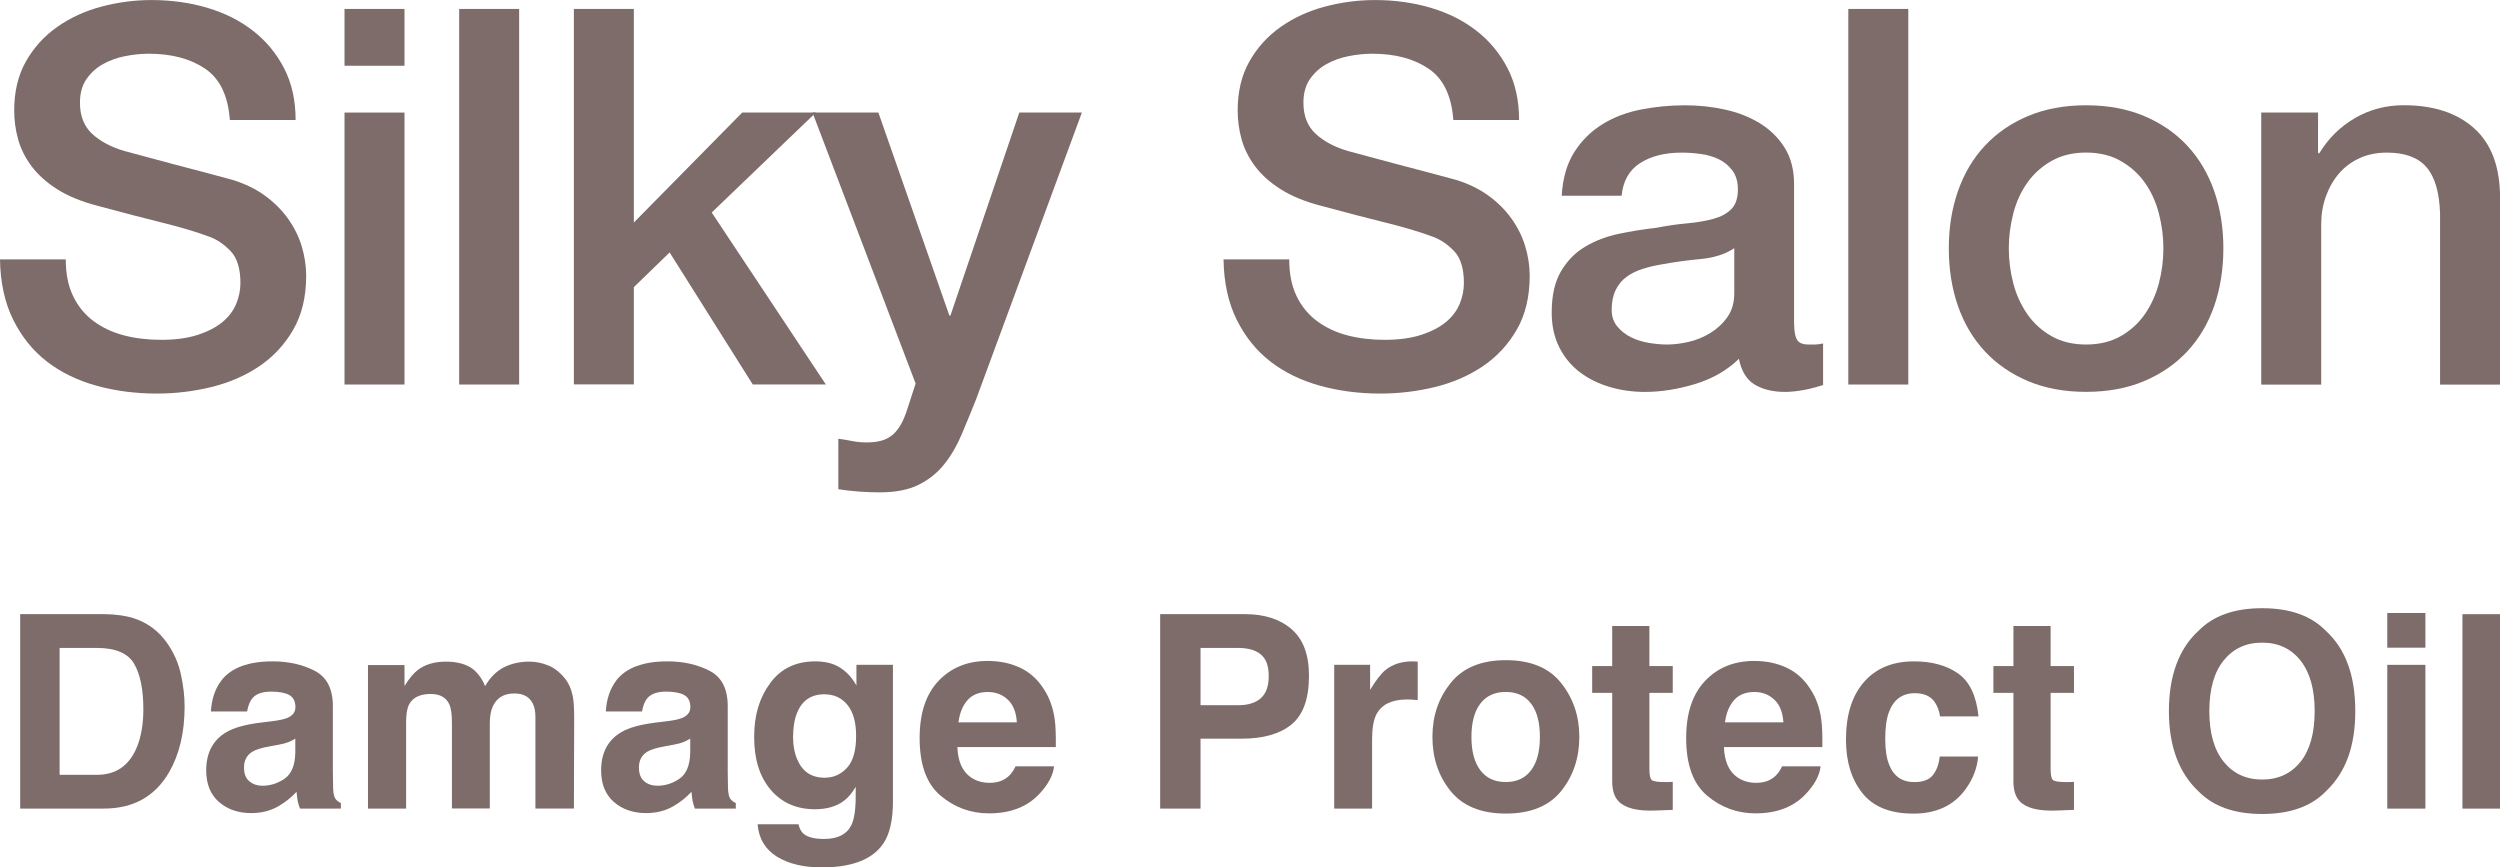 <?xml version="1.0" encoding="UTF-8"?>
<svg id="_レイヤー_2" data-name="レイヤー 2" xmlns="http://www.w3.org/2000/svg" viewBox="0 0 480.6 166.75">
  <defs>
    <style>
      .cls-1 {
        fill: #7d6c69;
        stroke-width: 0px;
      }
    </style>
  </defs>
  <g id="_レイヤー_1-2" data-name="レイヤー 1">
    <g>
      <path class="cls-1" d="m12.64,49.85c0,2.77.47,5.12,1.42,7.08.94,1.96,2.26,3.56,3.94,4.81,1.69,1.25,3.63,2.16,5.82,2.73s4.57.86,7.13.86c2.76,0,5.12-.32,7.08-.96,1.95-.64,3.54-1.47,4.75-2.47,1.21-1.01,2.09-2.18,2.63-3.49.54-1.31.81-2.65.81-4,0-2.76-.62-4.8-1.87-6.12-1.25-1.31-2.61-2.24-4.1-2.78-2.56-.95-5.55-1.84-8.95-2.68-3.4-.84-7.6-1.93-12.59-3.28-3.1-.81-5.68-1.87-7.74-3.19-2.06-1.31-3.69-2.78-4.9-4.4-1.21-1.62-2.07-3.34-2.58-5.16-.51-1.82-.76-3.67-.76-5.57,0-3.64.76-6.79,2.27-9.45,1.52-2.66,3.52-4.87,6.02-6.62,2.49-1.75,5.32-3.05,8.49-3.89,3.17-.84,6.37-1.26,9.61-1.26,3.77,0,7.33.49,10.67,1.47,3.34.98,6.27,2.44,8.8,4.4,2.53,1.95,4.53,4.37,6.02,7.23,1.48,2.87,2.22,6.18,2.22,9.96h-12.64c-.34-4.65-1.92-7.94-4.75-9.86-2.83-1.92-6.44-2.88-10.82-2.88-1.48,0-3,.15-4.55.46-1.55.3-2.97.81-4.25,1.52-1.28.71-2.34,1.67-3.19,2.88-.84,1.22-1.26,2.73-1.26,4.55,0,2.56.79,4.56,2.37,6.01,1.58,1.45,3.66,2.55,6.22,3.29.27.07,1.33.35,3.19.86,1.85.5,3.93,1.06,6.22,1.67,2.29.61,4.53,1.19,6.73,1.77,2.19.58,3.76,1,4.7,1.27,2.36.74,4.42,1.75,6.17,3.03,1.75,1.28,3.22,2.75,4.4,4.4,1.18,1.65,2.06,3.42,2.63,5.31.57,1.89.86,3.78.86,5.66,0,4.04-.83,7.5-2.48,10.36-1.65,2.86-3.83,5.21-6.52,7.03-2.7,1.82-5.76,3.15-9.2,4-3.44.84-6.94,1.26-10.52,1.26-4.11,0-7.99-.51-11.63-1.52-3.64-1.01-6.81-2.56-9.51-4.65-2.7-2.09-4.85-4.77-6.47-8.04-1.62-3.27-2.46-7.13-2.53-11.58h12.64Z"/>
      <path class="cls-1" d="m66.23,1.72h11.53v10.92h-11.53V1.72Zm0,19.92h11.53v52.28h-11.53V21.64Z"/>
      <path class="cls-1" d="m88.27,1.72h11.53v72.2h-11.53V1.72Z"/>
      <path class="cls-1" d="m110.32,1.72h11.53v41.06l20.83-21.14h14.16l-20.02,19.21,21.94,33.06h-14.05l-15.98-25.38-6.88,6.67v18.7h-11.53V1.72Z"/>
      <path class="cls-1" d="m156.22,21.64h12.64l13.65,39.03h.2l13.24-39.03h12.03l-20.33,55.11c-.94,2.36-1.87,4.61-2.78,6.77-.91,2.16-2.02,4.06-3.34,5.72-1.31,1.65-2.95,2.96-4.9,3.94-1.96.98-4.45,1.47-7.48,1.47-2.69,0-5.36-.2-7.99-.6v-9.71c.94.13,1.86.29,2.73.46.88.17,1.79.25,2.73.25,1.35,0,2.46-.17,3.34-.5.88-.34,1.6-.83,2.17-1.47.57-.64,1.06-1.4,1.47-2.28.4-.88.77-1.89,1.11-3.03l1.31-4.04-19.82-52.08Z"/>
      <path class="cls-1" d="m247.84,49.85c0,2.77.47,5.12,1.42,7.08.94,1.96,2.26,3.56,3.94,4.81,1.69,1.25,3.63,2.16,5.82,2.73,2.19.57,4.57.86,7.13.86,2.76,0,5.12-.32,7.08-.96,1.95-.64,3.54-1.47,4.75-2.47,1.21-1.01,2.09-2.18,2.63-3.49.54-1.31.81-2.65.81-4,0-2.76-.62-4.8-1.87-6.12s-2.61-2.24-4.1-2.78c-2.56-.95-5.55-1.84-8.95-2.68-3.4-.84-7.6-1.93-12.59-3.28-3.1-.81-5.68-1.87-7.74-3.19-2.06-1.31-3.69-2.78-4.9-4.4-1.21-1.62-2.07-3.34-2.58-5.16-.51-1.82-.76-3.67-.76-5.57,0-3.64.76-6.79,2.27-9.45,1.52-2.66,3.52-4.87,6.02-6.62,2.49-1.75,5.32-3.05,8.49-3.89,3.17-.84,6.37-1.26,9.61-1.26,3.77,0,7.33.49,10.67,1.47,3.34.98,6.27,2.44,8.8,4.4,2.53,1.95,4.53,4.37,6.02,7.23,1.48,2.87,2.22,6.18,2.22,9.96h-12.64c-.34-4.65-1.92-7.94-4.75-9.86-2.83-1.92-6.44-2.88-10.82-2.88-1.48,0-3,.15-4.55.46-1.55.3-2.97.81-4.25,1.52-1.28.71-2.34,1.67-3.19,2.88-.84,1.22-1.26,2.73-1.26,4.55,0,2.56.79,4.56,2.38,6.01,1.58,1.45,3.66,2.55,6.22,3.29.27.07,1.33.35,3.19.86,1.85.5,3.93,1.06,6.22,1.67,2.29.61,4.53,1.19,6.73,1.77,2.19.58,3.76,1,4.7,1.27,2.36.74,4.42,1.75,6.17,3.03,1.75,1.28,3.22,2.75,4.4,4.4,1.18,1.65,2.06,3.42,2.63,5.31.57,1.89.86,3.78.86,5.66,0,4.04-.83,7.5-2.48,10.36-1.65,2.86-3.83,5.21-6.52,7.03-2.7,1.82-5.76,3.15-9.2,4-3.44.84-6.94,1.26-10.52,1.26-4.11,0-7.99-.51-11.63-1.52-3.64-1.01-6.81-2.56-9.51-4.65-2.7-2.09-4.85-4.77-6.47-8.04-1.62-3.27-2.46-7.13-2.53-11.58h12.64Z"/>
      <path class="cls-1" d="m344.91,62.29c0,1.41.18,2.43.56,3.03.37.61,1.09.91,2.17.91h1.21c.47,0,1.01-.06,1.62-.2v7.99c-.4.13-.93.29-1.57.46-.64.17-1.3.32-1.97.46-.68.13-1.35.23-2.02.3-.68.07-1.25.1-1.72.1-2.36,0-4.31-.47-5.87-1.41-1.55-.94-2.56-2.59-3.03-4.95-2.29,2.22-5.11,3.84-8.44,4.85-3.34,1.01-6.56,1.51-9.66,1.51-2.36,0-4.62-.32-6.77-.96-2.16-.64-4.06-1.58-5.71-2.83-1.65-1.25-2.97-2.83-3.94-4.76-.98-1.92-1.47-4.16-1.47-6.72,0-3.24.59-5.87,1.77-7.89,1.18-2.02,2.73-3.61,4.65-4.75,1.92-1.15,4.08-1.97,6.47-2.48,2.39-.5,4.81-.89,7.23-1.16,2.09-.41,4.08-.69,5.96-.86,1.89-.17,3.55-.46,5.01-.86,1.45-.4,2.59-1.02,3.44-1.87.84-.84,1.26-2.1,1.26-3.79,0-1.48-.35-2.7-1.06-3.64-.71-.94-1.58-1.67-2.63-2.17-1.05-.5-2.21-.84-3.49-1.01-1.28-.17-2.49-.25-3.64-.25-3.24,0-5.9.68-7.99,2.02-2.09,1.35-3.27,3.44-3.54,6.27h-11.52c.2-3.37,1.01-6.17,2.42-8.39,1.42-2.22,3.22-4.01,5.41-5.36,2.19-1.35,4.67-2.29,7.43-2.83,2.76-.54,5.6-.81,8.49-.81,2.56,0,5.09.27,7.58.81,2.49.54,4.73,1.41,6.72,2.62,1.99,1.22,3.59,2.78,4.8,4.7,1.21,1.92,1.82,4.27,1.82,7.03v26.9Zm-11.53-14.56c-1.75,1.15-3.91,1.83-6.47,2.07-2.56.23-5.12.59-7.68,1.06-1.21.2-2.39.49-3.54.86-1.15.37-2.16.88-3.03,1.52-.88.64-1.57,1.49-2.07,2.53-.51,1.04-.76,2.31-.76,3.79,0,1.28.37,2.36,1.11,3.24.74.88,1.63,1.56,2.68,2.07,1.04.5,2.19.86,3.44,1.06,1.25.2,2.38.3,3.39.3,1.28,0,2.66-.17,4.15-.5,1.48-.34,2.88-.91,4.2-1.72,1.31-.81,2.41-1.83,3.29-3.08.88-1.25,1.31-2.78,1.31-4.6v-8.6Z"/>
      <path class="cls-1" d="m355.32,1.72h11.53v72.2h-11.53V1.72Z"/>
      <path class="cls-1" d="m401.03,75.33c-4.18,0-7.91-.69-11.17-2.07-3.27-1.38-6.03-3.29-8.29-5.72-2.26-2.43-3.98-5.32-5.16-8.69-1.18-3.37-1.77-7.08-1.77-11.12s.59-7.65,1.77-11.02c1.18-3.37,2.9-6.27,5.16-8.69,2.26-2.43,5.02-4.33,8.29-5.71,3.27-1.38,6.99-2.07,11.17-2.07s7.9.69,11.17,2.07c3.27,1.38,6.03,3.28,8.29,5.71,2.26,2.43,3.98,5.33,5.16,8.69,1.18,3.37,1.77,7.05,1.77,11.02s-.59,7.75-1.77,11.12c-1.18,3.37-2.9,6.27-5.16,8.69-2.26,2.43-5.02,4.33-8.29,5.72-3.27,1.38-7,2.07-11.17,2.07Zm0-9.1c2.56,0,4.78-.54,6.67-1.62,1.89-1.08,3.44-2.49,4.65-4.25,1.21-1.75,2.1-3.73,2.68-5.91.57-2.19.86-4.43.86-6.72s-.29-4.45-.86-6.67c-.57-2.22-1.47-4.2-2.68-5.91-1.21-1.72-2.76-3.12-4.65-4.2-1.89-1.08-4.11-1.62-6.67-1.62s-4.79.54-6.67,1.62c-1.89,1.08-3.44,2.48-4.65,4.2-1.21,1.72-2.11,3.69-2.68,5.91-.57,2.22-.86,4.45-.86,6.67s.29,4.53.86,6.72c.57,2.19,1.47,4.16,2.68,5.91,1.21,1.75,2.76,3.17,4.65,4.25,1.89,1.08,4.11,1.62,6.67,1.62Z"/>
      <path class="cls-1" d="m434.7,21.64h10.92v7.69l.2.2c1.75-2.9,4.05-5.17,6.88-6.82,2.83-1.65,5.97-2.48,9.4-2.48,5.73,0,10.25,1.48,13.55,4.45,3.3,2.97,4.96,7.42,4.96,13.35v35.9h-11.53v-32.86c-.13-4.11-1.01-7.09-2.63-8.95-1.62-1.86-4.14-2.78-7.58-2.78-1.96,0-3.71.35-5.26,1.06s-2.87,1.69-3.94,2.93c-1.08,1.25-1.92,2.72-2.53,4.4-.61,1.68-.91,3.47-.91,5.36v30.84h-11.53V21.64Z"/>
    </g>
    <g>
      <path class="cls-1" d="m19.98,155.44H3.88v-37.38h16.1c2.31.03,4.24.3,5.78.81,2.62.86,4.74,2.44,6.36,4.74,1.3,1.86,2.19,3.87,2.66,6.04.47,2.16.71,4.23.71,6.19,0,4.97-1,9.18-2.99,12.63-2.71,4.65-6.88,6.97-12.53,6.97Zm5.81-27.84c-1.2-2.03-3.58-3.04-7.13-3.04h-7.2v24.39h7.2c3.68,0,6.25-1.82,7.71-5.45.79-2,1.19-4.37,1.19-7.13,0-3.8-.59-6.73-1.78-8.77Z"/>
      <path class="cls-1" d="m42.57,130.79c1.91-2.43,5.19-3.65,9.84-3.65,3.03,0,5.72.6,8.06,1.8,2.35,1.2,3.52,3.47,3.52,6.8v12.68c0,.88.02,1.94.05,3.19.05.95.2,1.59.43,1.93.24.34.59.62,1.06.84v1.07h-7.86c-.22-.56-.37-1.08-.46-1.57-.08-.49-.15-1.05-.2-1.67-.99,1.08-2.15,2-3.45,2.76-1.55.9-3.31,1.34-5.27,1.34-2.5,0-4.57-.72-6.2-2.14-1.63-1.43-2.45-3.45-2.45-6.07,0-3.4,1.31-5.86,3.93-7.38,1.44-.83,3.55-1.42,6.34-1.78l2.46-.3c1.34-.17,2.29-.38,2.87-.63,1.03-.44,1.55-1.12,1.55-2.05,0-1.13-.39-1.91-1.18-2.35-.79-.43-1.94-.65-3.46-.65-1.7,0-2.92.42-3.63,1.27-.51.63-.84,1.47-1.01,2.54h-6.97c.15-2.42.83-4.4,2.03-5.96Zm5.38,19.42c.68.56,1.51.84,2.48.84,1.56,0,2.99-.46,4.3-1.37,1.31-.91,1.99-2.58,2.04-5v-2.69c-.46.29-.92.52-1.38.7-.47.18-1.11.34-1.92.49l-1.62.3c-1.52.27-2.61.6-3.27.99-1.12.66-1.67,1.68-1.67,3.07,0,1.23.35,2.12,1.04,2.66Z"/>
      <path class="cls-1" d="m86.38,135.41c-.61-1.34-1.8-2-3.57-2-2.06,0-3.45.67-4.16,2-.39.76-.58,1.89-.58,3.4v16.63h-7.33v-27.59h7.02v4.03c.9-1.44,1.74-2.46,2.54-3.07,1.4-1.08,3.22-1.62,5.45-1.62,2.11,0,3.82.46,5.12,1.39,1.05.86,1.85,1.97,2.38,3.32.95-1.62,2.12-2.81,3.52-3.57,1.49-.76,3.14-1.14,4.97-1.14,1.22,0,2.42.24,3.6.71,1.19.47,2.26,1.3,3.22,2.48.78.96,1.3,2.15,1.57,3.55.17.93.25,2.29.25,4.08l-.05,17.42h-7.4v-17.6c0-1.05-.17-1.91-.51-2.59-.64-1.29-1.83-1.93-3.55-1.93-1.99,0-3.37.83-4.13,2.48-.39.88-.58,1.93-.58,3.17v16.46h-7.28v-16.46c0-1.64-.17-2.83-.51-3.58Z"/>
      <path class="cls-1" d="m118.48,130.79c1.91-2.43,5.19-3.65,9.84-3.65,3.03,0,5.72.6,8.06,1.8,2.35,1.2,3.52,3.47,3.52,6.8v12.68c0,.88.02,1.94.05,3.19.05.95.2,1.59.43,1.93.24.34.59.62,1.07.84v1.07h-7.86c-.22-.56-.37-1.08-.46-1.57-.08-.49-.15-1.05-.2-1.67-.99,1.08-2.15,2-3.45,2.76-1.55.9-3.31,1.34-5.27,1.34-2.5,0-4.57-.72-6.2-2.14-1.63-1.43-2.45-3.45-2.45-6.07,0-3.4,1.31-5.86,3.93-7.38,1.44-.83,3.55-1.42,6.34-1.78l2.46-.3c1.34-.17,2.29-.38,2.87-.63,1.03-.44,1.55-1.12,1.55-2.05,0-1.13-.39-1.91-1.18-2.35-.79-.43-1.94-.65-3.46-.65-1.7,0-2.92.42-3.63,1.27-.51.63-.84,1.47-1.01,2.54h-6.97c.15-2.42.83-4.4,2.03-5.96Zm5.38,19.42c.68.56,1.51.84,2.49.84,1.56,0,2.99-.46,4.3-1.37,1.31-.91,1.99-2.58,2.04-5v-2.69c-.46.29-.92.52-1.38.7-.47.18-1.11.34-1.92.49l-1.62.3c-1.52.27-2.61.6-3.27.99-1.12.66-1.67,1.68-1.67,3.07,0,1.23.35,2.12,1.04,2.66Z"/>
      <path class="cls-1" d="m154.49,160.29c.78.66,2.08.99,3.93.99,2.6,0,4.34-.87,5.22-2.61.57-1.12.86-2.99.86-5.63v-1.78c-.69,1.18-1.44,2.07-2.23,2.66-1.44,1.1-3.31,1.65-5.6,1.65-3.55,0-6.39-1.25-8.51-3.74-2.12-2.49-3.18-5.87-3.18-10.13s1.02-7.56,3.07-10.36c2.04-2.8,4.94-4.2,8.7-4.2,1.38,0,2.59.21,3.63.63,1.75.73,3.17,2.06,4.26,4.01v-3.98h7.02v26.22c0,3.57-.6,6.26-1.8,8.06-2.06,3.11-6.02,4.67-11.87,4.67-3.54,0-6.42-.69-8.65-2.08-2.23-1.39-3.47-3.46-3.7-6.21h7.86c.2.84.53,1.45.99,1.83Zm-1.22-14.28c.98,2.33,2.74,3.5,5.27,3.5,1.69,0,3.12-.64,4.29-1.91,1.17-1.28,1.75-3.31,1.75-6.1,0-2.62-.55-4.62-1.66-5.98-1.11-1.37-2.59-2.05-4.45-2.05-2.54,0-4.29,1.19-5.25,3.58-.51,1.27-.76,2.83-.76,4.69,0,1.61.27,3.04.81,4.29Z"/>
      <path class="cls-1" d="m202.63,147.33c-.18,1.64-1.04,3.3-2.56,5-2.36,2.69-5.68,4.03-9.94,4.03-3.51,0-6.62-1.13-9.31-3.4-2.69-2.26-4.03-5.95-4.03-11.06,0-4.79,1.21-8.45,3.64-11.01,2.42-2.55,5.57-3.83,9.44-3.83,2.3,0,4.37.43,6.21,1.29,1.85.86,3.37,2.22,4.56,4.08,1.08,1.64,1.78,3.54,2.1,5.71.19,1.27.26,3.09.23,5.48h-18.92c.1,2.77.97,4.72,2.61,5.83,1,.69,2.2,1.04,3.6,1.04,1.49,0,2.7-.42,3.63-1.27.51-.46.96-1.09,1.34-1.9h7.38Zm-7.15-8.47c-.12-1.91-.69-3.36-1.73-4.35-1.04-.99-2.33-1.48-3.87-1.48-1.67,0-2.97.53-3.89,1.57-.92,1.05-1.5,2.47-1.74,4.26h11.23Z"/>
      <path class="cls-1" d="m238.73,142h-7.94v13.44h-7.76v-37.38h16.28c3.75,0,6.75.96,8.98,2.89,2.23,1.93,3.35,4.91,3.35,8.95,0,4.41-1.12,7.53-3.35,9.36-2.23,1.83-5.42,2.74-9.56,2.74Zm3.65-7.78c1.01-.9,1.52-2.32,1.52-4.26s-.51-3.33-1.53-4.16c-1.02-.83-2.45-1.24-4.3-1.24h-7.28v11.01h7.28c1.85,0,3.28-.45,4.31-1.34Z"/>
      <path class="cls-1" d="m270.47,134.47c-2.91,0-4.86.95-5.86,2.84-.56,1.07-.84,2.71-.84,4.92v13.21h-7.28v-27.64h6.9v4.82c1.12-1.84,2.08-3.1,2.92-3.78,1.35-1.13,3.11-1.7,5.27-1.7.13,0,.25,0,.34.01.1,0,.3.02.62.04v7.4c-.46-.05-.86-.08-1.22-.1-.36-.02-.64-.03-.86-.03Z"/>
      <path class="cls-1" d="m300.11,131.3c2.33,2.92,3.5,6.38,3.5,10.37s-1.17,7.53-3.5,10.41c-2.33,2.88-5.87,4.32-10.62,4.32s-8.29-1.44-10.62-4.32c-2.33-2.88-3.5-6.35-3.5-10.41s1.17-7.45,3.5-10.37c2.33-2.92,5.88-4.39,10.62-4.39s8.29,1.46,10.62,4.39Zm-10.65,1.72c-2.11,0-3.74.75-4.88,2.24-1.14,1.5-1.71,3.63-1.71,6.4s.57,4.91,1.71,6.42c1.14,1.5,2.77,2.26,4.88,2.26s3.74-.75,4.87-2.26c1.14-1.5,1.7-3.64,1.7-6.42s-.56-4.91-1.7-6.4c-1.13-1.5-2.75-2.24-4.87-2.24Z"/>
      <path class="cls-1" d="m321.57,150.29v5.4l-3.42.13c-3.42.12-5.75-.47-7-1.78-.81-.83-1.22-2.1-1.22-3.83v-17.01h-3.85v-5.15h3.85v-7.71h7.15v7.71h4.49v5.15h-4.49v14.61c0,1.13.14,1.84.43,2.12.28.28,1.17.42,2.64.42.22,0,.45,0,.69-.01.25,0,.49-.02.72-.04Z"/>
      <path class="cls-1" d="m349.99,147.33c-.18,1.64-1.04,3.3-2.56,5-2.36,2.69-5.68,4.03-9.94,4.03-3.51,0-6.62-1.13-9.31-3.4-2.69-2.26-4.03-5.95-4.03-11.06,0-4.79,1.21-8.45,3.64-11.01,2.42-2.55,5.57-3.83,9.44-3.83,2.3,0,4.37.43,6.21,1.29,1.85.86,3.37,2.22,4.56,4.08,1.09,1.64,1.79,3.54,2.1,5.71.19,1.27.26,3.09.23,5.48h-18.92c.1,2.77.97,4.72,2.61,5.83,1,.69,2.2,1.04,3.6,1.04,1.49,0,2.7-.42,3.63-1.27.51-.46.96-1.09,1.34-1.9h7.38Zm-7.15-8.47c-.12-1.91-.69-3.36-1.73-4.35-1.04-.99-2.33-1.48-3.87-1.48-1.67,0-2.97.53-3.89,1.57-.92,1.05-1.5,2.47-1.74,4.26h11.23Z"/>
      <path class="cls-1" d="m380.35,137.72h-7.4c-.14-1.03-.48-1.96-1.04-2.79-.81-1.12-2.07-1.67-3.78-1.67-2.43,0-4.1,1.21-5,3.63-.48,1.29-.71,2.99-.71,5.12s.23,3.66.71,4.89c.86,2.3,2.49,3.45,4.87,3.45,1.69,0,2.89-.46,3.6-1.37s1.14-2.1,1.29-3.55h7.38c-.17,2.2-.96,4.28-2.38,6.24-2.27,3.16-5.62,4.74-10.07,4.74s-7.72-1.32-9.81-3.96c-2.1-2.64-3.14-6.06-3.14-10.27,0-4.75,1.16-8.44,3.47-11.08,2.31-2.64,5.51-3.96,9.59-3.96,3.46,0,6.3.78,8.5,2.33,2.21,1.55,3.51,4.3,3.92,8.24Z"/>
      <path class="cls-1" d="m398.7,150.29v5.4l-3.42.13c-3.41.12-5.75-.47-7-1.78-.81-.83-1.22-2.1-1.22-3.83v-17.01h-3.85v-5.15h3.85v-7.71h7.15v7.71h4.49v5.15h-4.49v14.61c0,1.13.15,1.84.43,2.12.29.28,1.17.42,2.64.42.22,0,.45,0,.7-.01.24,0,.49-.02.72-.04Z"/>
      <path class="cls-1" d="m434.88,156.48c-5.34,0-9.42-1.45-12.25-4.36-3.78-3.57-5.68-8.7-5.68-15.42s1.9-11.99,5.68-15.42c2.82-2.91,6.91-4.36,12.25-4.36s9.43,1.45,12.25,4.36c3.77,3.43,5.65,8.57,5.65,15.42s-1.88,11.85-5.65,15.42c-2.82,2.91-6.9,4.36-12.25,4.36Zm7.38-10.04c1.81-2.28,2.71-5.53,2.71-9.74s-.91-7.43-2.72-9.72c-1.82-2.29-4.28-3.44-7.37-3.44s-5.56,1.14-7.4,3.42c-1.84,2.28-2.76,5.53-2.76,9.74s.92,7.45,2.76,9.74c1.85,2.28,4.31,3.42,7.4,3.42s5.55-1.14,7.38-3.42Z"/>
      <path class="cls-1" d="m466.26,117.84v6.67h-7.33v-6.67h7.33Zm0,9.97v27.64h-7.33v-27.64h7.33Z"/>
      <path class="cls-1" d="m473.38,118.07h7.23v37.38h-7.23v-37.38Z"/>
    </g>
  </g>
</svg>